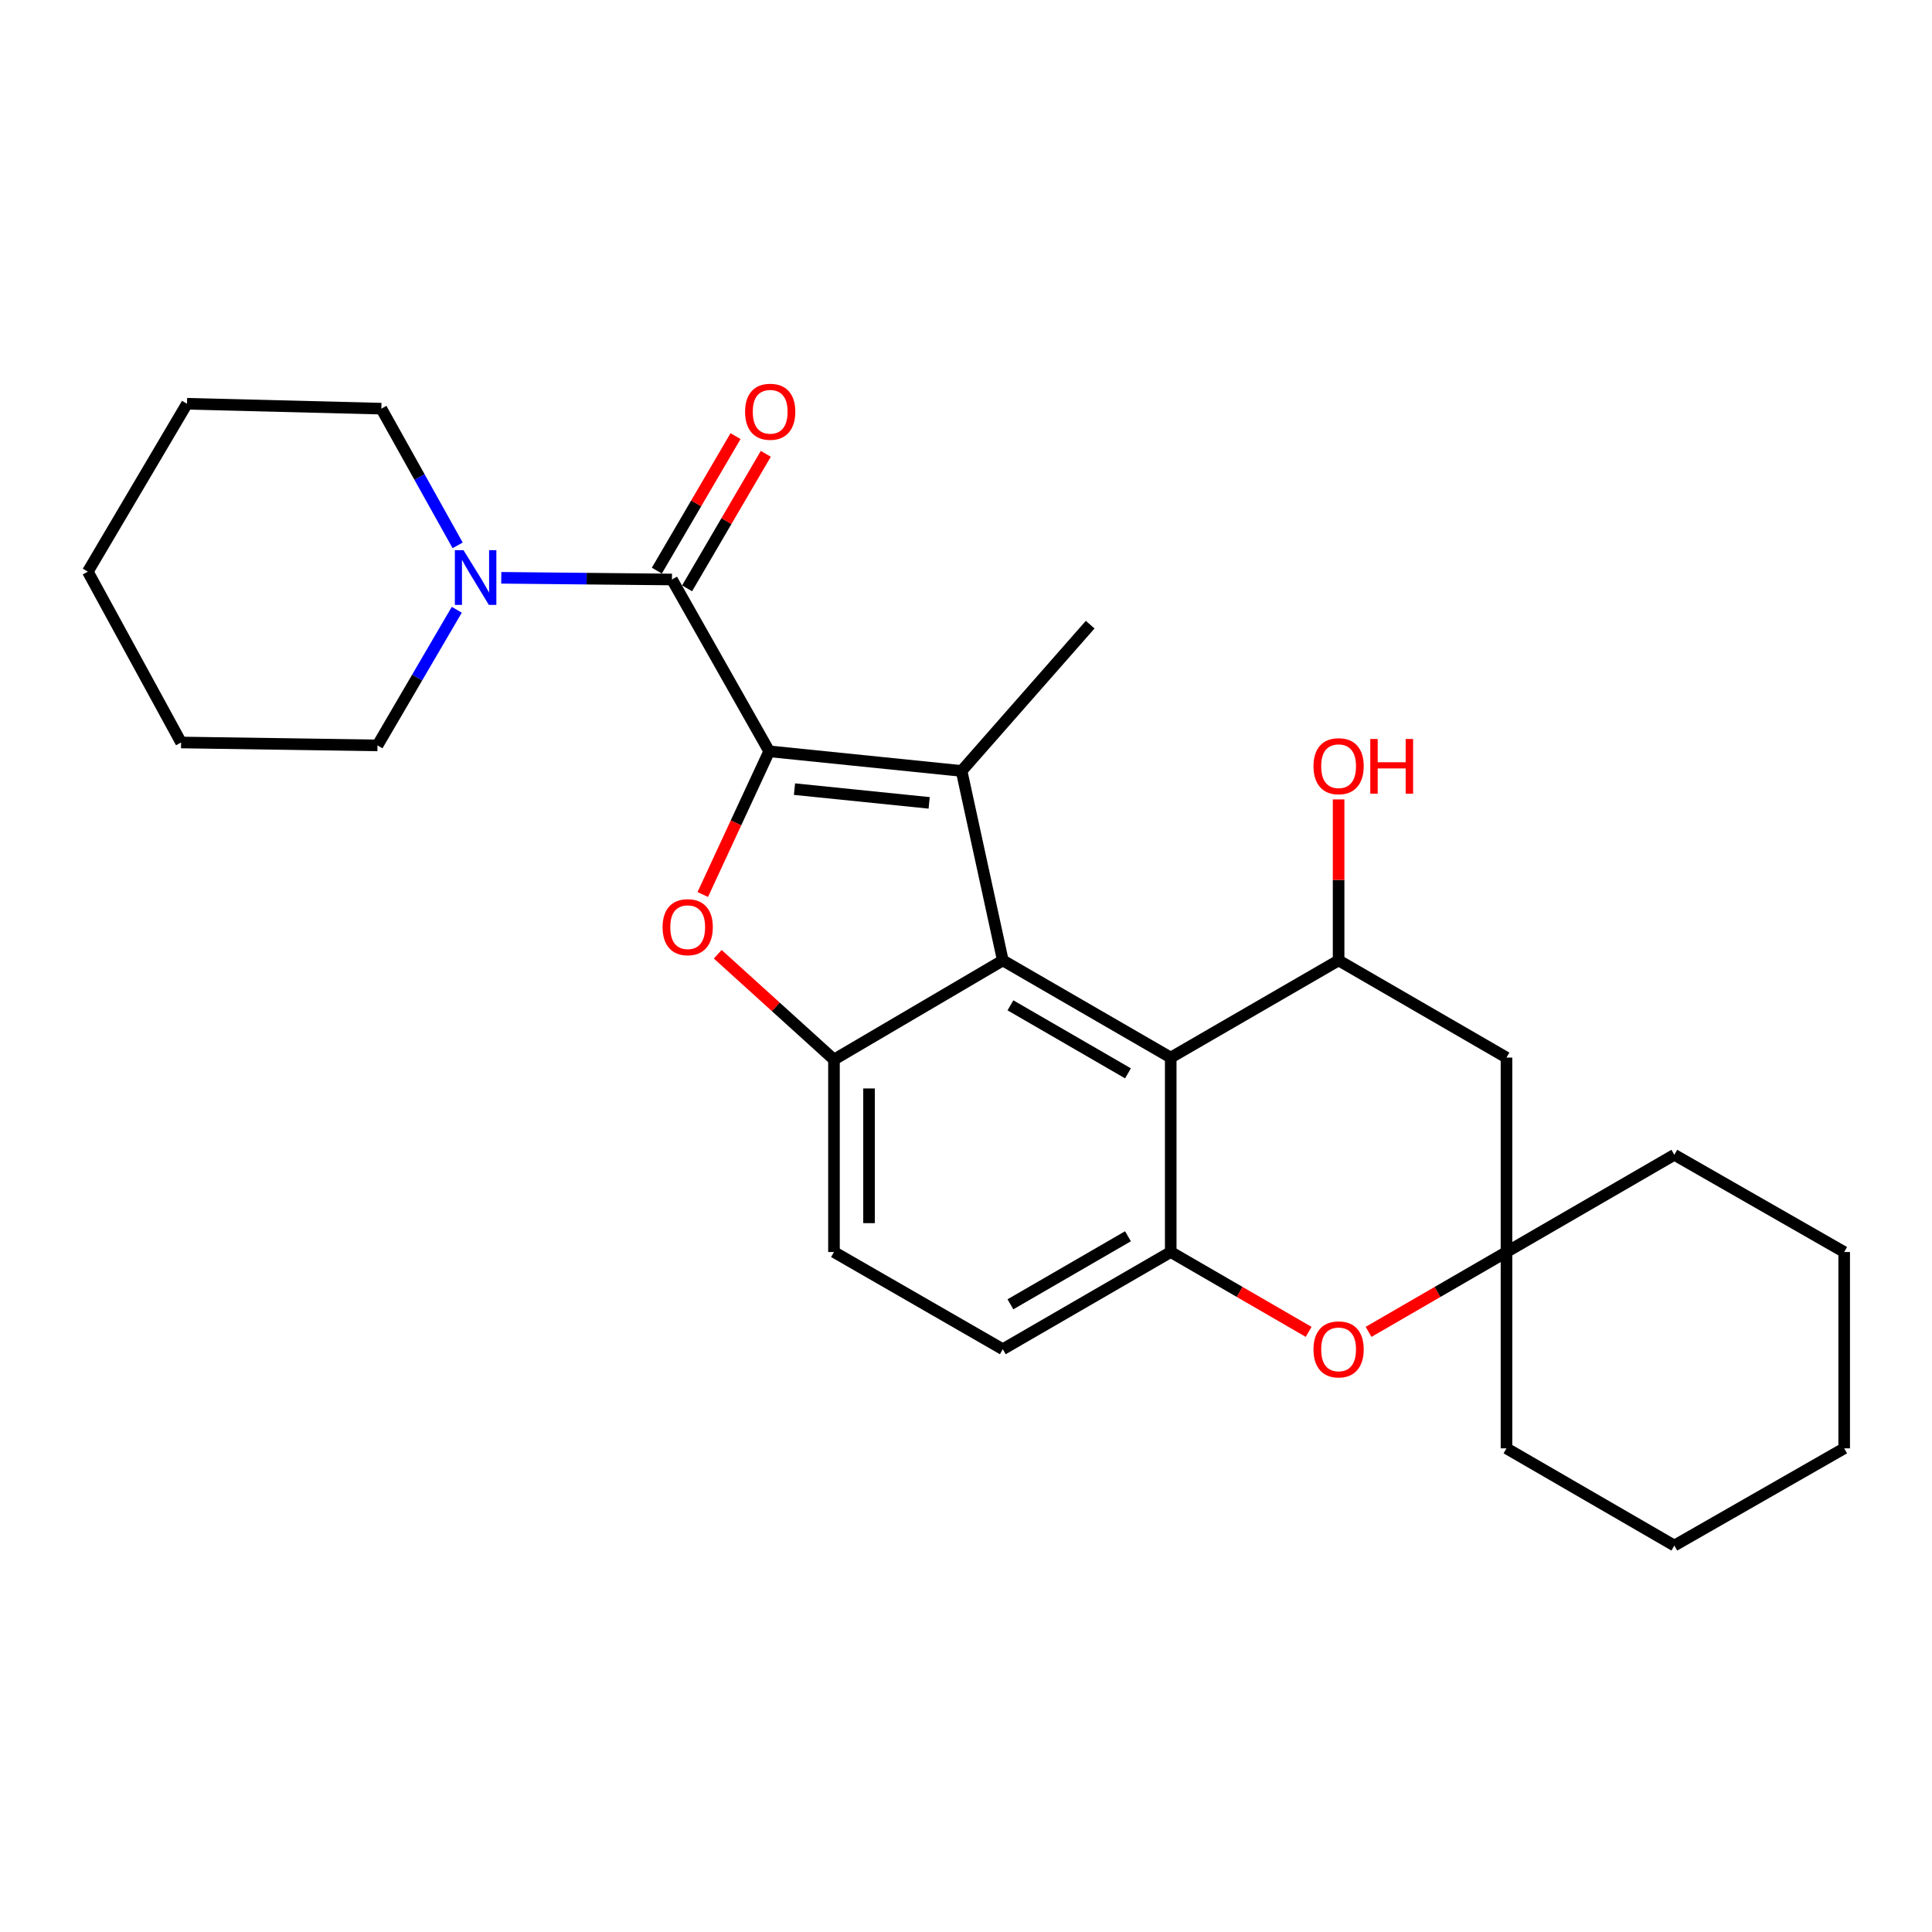 <?xml version='1.0' encoding='iso-8859-1'?>
<svg version='1.1' baseProfile='full'
              xmlns='http://www.w3.org/2000/svg'
                      xmlns:rdkit='http://www.rdkit.org/xml'
                      xmlns:xlink='http://www.w3.org/1999/xlink'
                  xml:space='preserve'
width='1000px' height='1000px' viewBox='0 0 1000 1000'>
<!-- END OF HEADER -->
<rect style='opacity:1.0;fill:#FFFFFF;stroke:none' width='1000' height='1000' x='0' y='0'> </rect>
<path class='bond-0' d='M 398.127,388.876 L 497.712,399.037' style='fill:none;fill-rule:evenodd;stroke:#000000;stroke-width:6px;stroke-linecap:butt;stroke-linejoin:miter;stroke-opacity:1' />
<path class='bond-0' d='M 411.223,408.451 L 480.932,415.564' style='fill:none;fill-rule:evenodd;stroke:#000000;stroke-width:6px;stroke-linecap:butt;stroke-linejoin:miter;stroke-opacity:1' />
<path class='bond-2' d='M 398.127,388.876 L 380.941,425.935' style='fill:none;fill-rule:evenodd;stroke:#000000;stroke-width:6px;stroke-linecap:butt;stroke-linejoin:miter;stroke-opacity:1' />
<path class='bond-2' d='M 380.941,425.935 L 363.754,462.995' style='fill:none;fill-rule:evenodd;stroke:#FF0000;stroke-width:6px;stroke-linecap:butt;stroke-linejoin:miter;stroke-opacity:1' />
<path class='bond-3' d='M 398.127,388.876 L 347.806,299.947' style='fill:none;fill-rule:evenodd;stroke:#000000;stroke-width:6px;stroke-linecap:butt;stroke-linejoin:miter;stroke-opacity:1' />
<path class='bond-1' d='M 497.712,399.037 L 519.052,497.109' style='fill:none;fill-rule:evenodd;stroke:#000000;stroke-width:6px;stroke-linecap:butt;stroke-linejoin:miter;stroke-opacity:1' />
<path class='bond-16' d='M 497.712,399.037 L 564.273,323.323' style='fill:none;fill-rule:evenodd;stroke:#000000;stroke-width:6px;stroke-linecap:butt;stroke-linejoin:miter;stroke-opacity:1' />
<path class='bond-4' d='M 519.052,497.109 L 605.965,547.4' style='fill:none;fill-rule:evenodd;stroke:#000000;stroke-width:6px;stroke-linecap:butt;stroke-linejoin:miter;stroke-opacity:1' />
<path class='bond-4' d='M 523.001,520.358 L 583.841,555.562' style='fill:none;fill-rule:evenodd;stroke:#000000;stroke-width:6px;stroke-linecap:butt;stroke-linejoin:miter;stroke-opacity:1' />
<path class='bond-27' d='M 519.052,497.109 L 431.665,548.439' style='fill:none;fill-rule:evenodd;stroke:#000000;stroke-width:6px;stroke-linecap:butt;stroke-linejoin:miter;stroke-opacity:1' />
<path class='bond-5' d='M 371.506,493.918 L 401.585,521.178' style='fill:none;fill-rule:evenodd;stroke:#FF0000;stroke-width:6px;stroke-linecap:butt;stroke-linejoin:miter;stroke-opacity:1' />
<path class='bond-5' d='M 401.585,521.178 L 431.665,548.439' style='fill:none;fill-rule:evenodd;stroke:#000000;stroke-width:6px;stroke-linecap:butt;stroke-linejoin:miter;stroke-opacity:1' />
<path class='bond-9' d='M 347.806,299.947 L 303.631,299.508' style='fill:none;fill-rule:evenodd;stroke:#000000;stroke-width:6px;stroke-linecap:butt;stroke-linejoin:miter;stroke-opacity:1' />
<path class='bond-9' d='M 303.631,299.508 L 259.456,299.07' style='fill:none;fill-rule:evenodd;stroke:#0000FF;stroke-width:6px;stroke-linecap:butt;stroke-linejoin:miter;stroke-opacity:1' />
<path class='bond-12' d='M 355.637,304.528 L 376.005,269.715' style='fill:none;fill-rule:evenodd;stroke:#000000;stroke-width:6px;stroke-linecap:butt;stroke-linejoin:miter;stroke-opacity:1' />
<path class='bond-12' d='M 376.005,269.715 L 396.374,234.902' style='fill:none;fill-rule:evenodd;stroke:#FF0000;stroke-width:6px;stroke-linecap:butt;stroke-linejoin:miter;stroke-opacity:1' />
<path class='bond-12' d='M 339.976,295.365 L 360.344,260.552' style='fill:none;fill-rule:evenodd;stroke:#000000;stroke-width:6px;stroke-linecap:butt;stroke-linejoin:miter;stroke-opacity:1' />
<path class='bond-12' d='M 360.344,260.552 L 380.713,225.739' style='fill:none;fill-rule:evenodd;stroke:#FF0000;stroke-width:6px;stroke-linecap:butt;stroke-linejoin:miter;stroke-opacity:1' />
<path class='bond-6' d='M 605.965,547.4 L 605.965,648.043' style='fill:none;fill-rule:evenodd;stroke:#000000;stroke-width:6px;stroke-linecap:butt;stroke-linejoin:miter;stroke-opacity:1' />
<path class='bond-7' d='M 605.965,547.4 L 692.858,497.109' style='fill:none;fill-rule:evenodd;stroke:#000000;stroke-width:6px;stroke-linecap:butt;stroke-linejoin:miter;stroke-opacity:1' />
<path class='bond-13' d='M 431.665,548.439 L 431.665,648.043' style='fill:none;fill-rule:evenodd;stroke:#000000;stroke-width:6px;stroke-linecap:butt;stroke-linejoin:miter;stroke-opacity:1' />
<path class='bond-13' d='M 449.81,563.379 L 449.81,633.102' style='fill:none;fill-rule:evenodd;stroke:#000000;stroke-width:6px;stroke-linecap:butt;stroke-linejoin:miter;stroke-opacity:1' />
<path class='bond-8' d='M 605.965,648.043 L 641.657,668.708' style='fill:none;fill-rule:evenodd;stroke:#000000;stroke-width:6px;stroke-linecap:butt;stroke-linejoin:miter;stroke-opacity:1' />
<path class='bond-8' d='M 641.657,668.708 L 677.348,689.374' style='fill:none;fill-rule:evenodd;stroke:#FF0000;stroke-width:6px;stroke-linecap:butt;stroke-linejoin:miter;stroke-opacity:1' />
<path class='bond-28' d='M 605.965,648.043 L 519.052,698.354' style='fill:none;fill-rule:evenodd;stroke:#000000;stroke-width:6px;stroke-linecap:butt;stroke-linejoin:miter;stroke-opacity:1' />
<path class='bond-28' d='M 583.838,639.886 L 522.999,675.104' style='fill:none;fill-rule:evenodd;stroke:#000000;stroke-width:6px;stroke-linecap:butt;stroke-linejoin:miter;stroke-opacity:1' />
<path class='bond-11' d='M 692.858,497.109 L 779.751,547.4' style='fill:none;fill-rule:evenodd;stroke:#000000;stroke-width:6px;stroke-linecap:butt;stroke-linejoin:miter;stroke-opacity:1' />
<path class='bond-15' d='M 692.858,497.109 L 692.858,455.441' style='fill:none;fill-rule:evenodd;stroke:#000000;stroke-width:6px;stroke-linecap:butt;stroke-linejoin:miter;stroke-opacity:1' />
<path class='bond-15' d='M 692.858,455.441 L 692.858,413.772' style='fill:none;fill-rule:evenodd;stroke:#FF0000;stroke-width:6px;stroke-linecap:butt;stroke-linejoin:miter;stroke-opacity:1' />
<path class='bond-30' d='M 708.368,689.374 L 744.06,668.708' style='fill:none;fill-rule:evenodd;stroke:#FF0000;stroke-width:6px;stroke-linecap:butt;stroke-linejoin:miter;stroke-opacity:1' />
<path class='bond-30' d='M 744.06,668.708 L 779.751,648.043' style='fill:none;fill-rule:evenodd;stroke:#000000;stroke-width:6px;stroke-linecap:butt;stroke-linejoin:miter;stroke-opacity:1' />
<path class='bond-17' d='M 236.876,282.276 L 217.131,246.899' style='fill:none;fill-rule:evenodd;stroke:#0000FF;stroke-width:6px;stroke-linecap:butt;stroke-linejoin:miter;stroke-opacity:1' />
<path class='bond-17' d='M 217.131,246.899 L 197.386,211.521' style='fill:none;fill-rule:evenodd;stroke:#000000;stroke-width:6px;stroke-linecap:butt;stroke-linejoin:miter;stroke-opacity:1' />
<path class='bond-18' d='M 236.426,315.615 L 215.903,350.718' style='fill:none;fill-rule:evenodd;stroke:#0000FF;stroke-width:6px;stroke-linecap:butt;stroke-linejoin:miter;stroke-opacity:1' />
<path class='bond-18' d='M 215.903,350.718 L 195.38,385.821' style='fill:none;fill-rule:evenodd;stroke:#000000;stroke-width:6px;stroke-linecap:butt;stroke-linejoin:miter;stroke-opacity:1' />
<path class='bond-10' d='M 779.751,648.043 L 779.751,547.4' style='fill:none;fill-rule:evenodd;stroke:#000000;stroke-width:6px;stroke-linecap:butt;stroke-linejoin:miter;stroke-opacity:1' />
<path class='bond-19' d='M 779.751,648.043 L 866.634,597.722' style='fill:none;fill-rule:evenodd;stroke:#000000;stroke-width:6px;stroke-linecap:butt;stroke-linejoin:miter;stroke-opacity:1' />
<path class='bond-20' d='M 779.751,648.043 L 779.751,749.663' style='fill:none;fill-rule:evenodd;stroke:#000000;stroke-width:6px;stroke-linecap:butt;stroke-linejoin:miter;stroke-opacity:1' />
<path class='bond-14' d='M 431.665,648.043 L 519.052,698.354' style='fill:none;fill-rule:evenodd;stroke:#000000;stroke-width:6px;stroke-linecap:butt;stroke-linejoin:miter;stroke-opacity:1' />
<path class='bond-22' d='M 197.386,211.521 L 96.784,208.981' style='fill:none;fill-rule:evenodd;stroke:#000000;stroke-width:6px;stroke-linecap:butt;stroke-linejoin:miter;stroke-opacity:1' />
<path class='bond-21' d='M 195.38,385.821 L 93.73,384.309' style='fill:none;fill-rule:evenodd;stroke:#000000;stroke-width:6px;stroke-linecap:butt;stroke-linejoin:miter;stroke-opacity:1' />
<path class='bond-24' d='M 866.634,597.722 L 954.545,648.043' style='fill:none;fill-rule:evenodd;stroke:#000000;stroke-width:6px;stroke-linecap:butt;stroke-linejoin:miter;stroke-opacity:1' />
<path class='bond-23' d='M 779.751,749.663 L 866.634,799.975' style='fill:none;fill-rule:evenodd;stroke:#000000;stroke-width:6px;stroke-linecap:butt;stroke-linejoin:miter;stroke-opacity:1' />
<path class='bond-26' d='M 93.73,384.309 L 45.455,295.884' style='fill:none;fill-rule:evenodd;stroke:#000000;stroke-width:6px;stroke-linecap:butt;stroke-linejoin:miter;stroke-opacity:1' />
<path class='bond-29' d='M 96.784,208.981 L 45.455,295.884' style='fill:none;fill-rule:evenodd;stroke:#000000;stroke-width:6px;stroke-linecap:butt;stroke-linejoin:miter;stroke-opacity:1' />
<path class='bond-25' d='M 866.634,799.975 L 954.545,749.663' style='fill:none;fill-rule:evenodd;stroke:#000000;stroke-width:6px;stroke-linecap:butt;stroke-linejoin:miter;stroke-opacity:1' />
<path class='bond-31' d='M 954.545,648.043 L 954.545,749.663' style='fill:none;fill-rule:evenodd;stroke:#000000;stroke-width:6px;stroke-linecap:butt;stroke-linejoin:miter;stroke-opacity:1' />
<path  class='atom-3' d='M 342.951 479.901
Q 342.951 473.101, 346.311 469.301
Q 349.671 465.501, 355.951 465.501
Q 362.231 465.501, 365.591 469.301
Q 368.951 473.101, 368.951 479.901
Q 368.951 486.781, 365.551 490.701
Q 362.151 494.581, 355.951 494.581
Q 349.711 494.581, 346.311 490.701
Q 342.951 486.821, 342.951 479.901
M 355.951 491.381
Q 360.271 491.381, 362.591 488.501
Q 364.951 485.581, 364.951 479.901
Q 364.951 474.341, 362.591 471.541
Q 360.271 468.701, 355.951 468.701
Q 351.631 468.701, 349.271 471.501
Q 346.951 474.301, 346.951 479.901
Q 346.951 485.621, 349.271 488.501
Q 351.631 491.381, 355.951 491.381
' fill='#FF0000'/>
<path  class='atom-9' d='M 679.858 698.434
Q 679.858 691.634, 683.218 687.834
Q 686.578 684.034, 692.858 684.034
Q 699.138 684.034, 702.498 687.834
Q 705.858 691.634, 705.858 698.434
Q 705.858 705.314, 702.458 709.234
Q 699.058 713.114, 692.858 713.114
Q 686.618 713.114, 683.218 709.234
Q 679.858 705.354, 679.858 698.434
M 692.858 709.914
Q 697.178 709.914, 699.498 707.034
Q 701.858 704.114, 701.858 698.434
Q 701.858 692.874, 699.498 690.074
Q 697.178 687.234, 692.858 687.234
Q 688.538 687.234, 686.178 690.034
Q 683.858 692.834, 683.858 698.434
Q 683.858 704.154, 686.178 707.034
Q 688.538 709.914, 692.858 709.914
' fill='#FF0000'/>
<path  class='atom-10' d='M 239.915 284.779
L 249.195 299.779
Q 250.115 301.259, 251.595 303.939
Q 253.075 306.619, 253.155 306.779
L 253.155 284.779
L 256.915 284.779
L 256.915 313.099
L 253.035 313.099
L 243.075 296.699
Q 241.915 294.779, 240.675 292.579
Q 239.475 290.379, 239.115 289.699
L 239.115 313.099
L 235.435 313.099
L 235.435 284.779
L 239.915 284.779
' fill='#0000FF'/>
<path  class='atom-13' d='M 385.652 213.123
Q 385.652 206.323, 389.012 202.523
Q 392.372 198.723, 398.652 198.723
Q 404.932 198.723, 408.292 202.523
Q 411.652 206.323, 411.652 213.123
Q 411.652 220.003, 408.252 223.923
Q 404.852 227.803, 398.652 227.803
Q 392.412 227.803, 389.012 223.923
Q 385.652 220.043, 385.652 213.123
M 398.652 224.603
Q 402.972 224.603, 405.292 221.723
Q 407.652 218.803, 407.652 213.123
Q 407.652 207.563, 405.292 204.763
Q 402.972 201.923, 398.652 201.923
Q 394.332 201.923, 391.972 204.723
Q 389.652 207.523, 389.652 213.123
Q 389.652 218.843, 391.972 221.723
Q 394.332 224.603, 398.652 224.603
' fill='#FF0000'/>
<path  class='atom-16' d='M 679.858 396.577
Q 679.858 389.777, 683.218 385.977
Q 686.578 382.177, 692.858 382.177
Q 699.138 382.177, 702.498 385.977
Q 705.858 389.777, 705.858 396.577
Q 705.858 403.457, 702.458 407.377
Q 699.058 411.257, 692.858 411.257
Q 686.618 411.257, 683.218 407.377
Q 679.858 403.497, 679.858 396.577
M 692.858 408.057
Q 697.178 408.057, 699.498 405.177
Q 701.858 402.257, 701.858 396.577
Q 701.858 391.017, 699.498 388.217
Q 697.178 385.377, 692.858 385.377
Q 688.538 385.377, 686.178 388.177
Q 683.858 390.977, 683.858 396.577
Q 683.858 402.297, 686.178 405.177
Q 688.538 408.057, 692.858 408.057
' fill='#FF0000'/>
<path  class='atom-16' d='M 709.258 382.497
L 713.098 382.497
L 713.098 394.537
L 727.578 394.537
L 727.578 382.497
L 731.418 382.497
L 731.418 410.817
L 727.578 410.817
L 727.578 397.737
L 713.098 397.737
L 713.098 410.817
L 709.258 410.817
L 709.258 382.497
' fill='#FF0000'/>
</svg>
